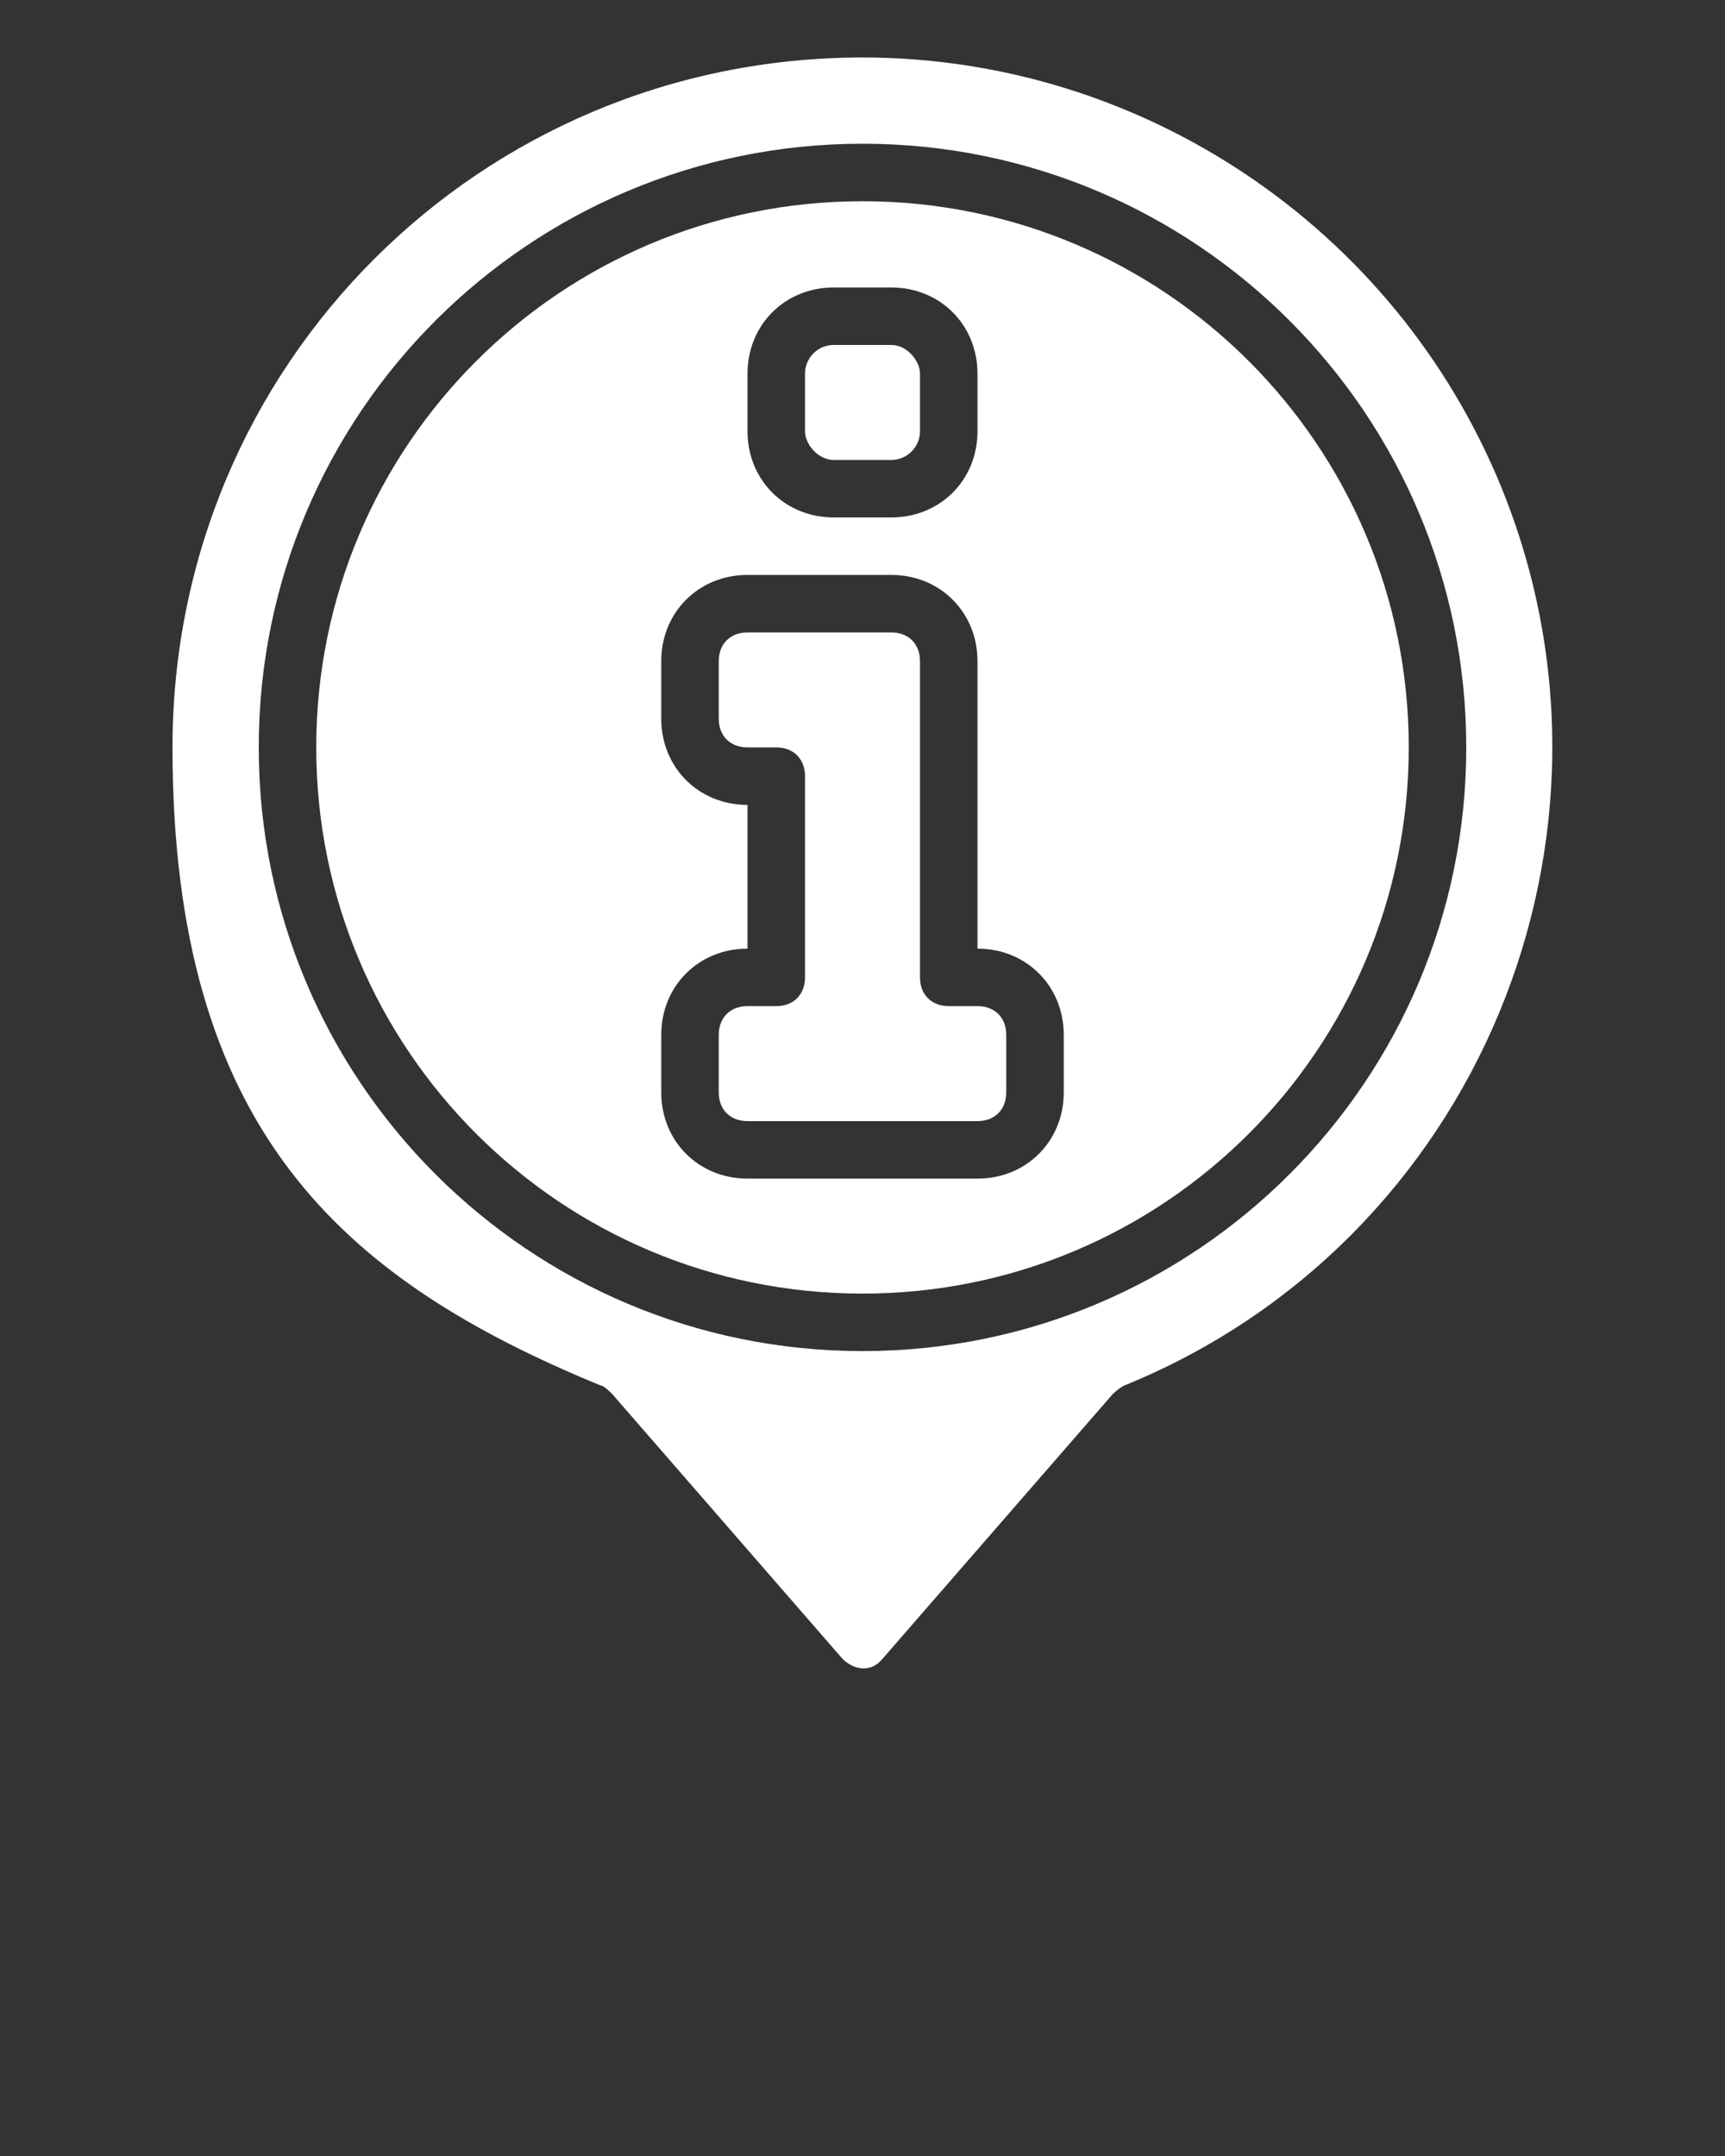 <?xml version="1.0" encoding="UTF-8"?> <svg xmlns="http://www.w3.org/2000/svg" id="Layer_1" data-name="Layer 1" version="1.1" viewBox="0 0 60 75"><rect x="0" y="0" width="60" height="75" fill="#333333" stroke="none"/><defs><style> .cls-1 { fill: #fff; stroke-width: 0px; } </style></defs><path class="cls-1" d="M30,2C16.7,2,6,12.7,6,26s5.9,18.5,14.9,22.2c.1,0,.3.2.4.3l8,9.2c.4.4,1,.5,1.4,0h0l8-9.2c0,0,.2-.2.4-.3,12.3-5,18.1-19.1,13.1-31.3-3.7-9-12.5-14.9-22.2-14.9ZM30,47c-11.6,0-21-9.4-21-21S18.4,5,30,5s21,9.4,21,21-9.4,21-21,21Z"></path><rect class="cls-1" x="28" y="12" width="4" height="4" rx="1" ry="1"></rect><path class="cls-1" d="M30,7c-10.5,0-19,8.5-19,19s8.5,19,19,19,19-8.5,19-19S40.5,7,30,7ZM26,13c0-1.7,1.3-3,3-3h2c1.7,0,3,1.3,3,3v2c0,1.7-1.3,3-3,3h-2c-1.7,0-3-1.3-3-3v-2ZM37,38c0,1.7-1.3,3-3,3h-8c-1.7,0-3-1.3-3-3v-2c0-1.7,1.3-3,3-3v-5c-1.7,0-3-1.3-3-3v-2c0-1.7,1.3-3,3-3h5c1.7,0,3,1.3,3,3v10c1.7,0,3,1.3,3,3v2Z"></path><path class="cls-1" d="M34,35h-1c-.6,0-1-.4-1-1v-11c0-.6-.4-1-1-1h-5c-.6,0-1,.4-1,1v2c0,.6.4,1,1,1h1c.6,0,1,.4,1,1v7c0,.6-.4,1-1,1h-1c-.6,0-1,.4-1,1v2c0,.6.4,1,1,1h8c.6,0,1-.4,1-1v-2c0-.6-.4-1-1-1Z"></path></svg> 